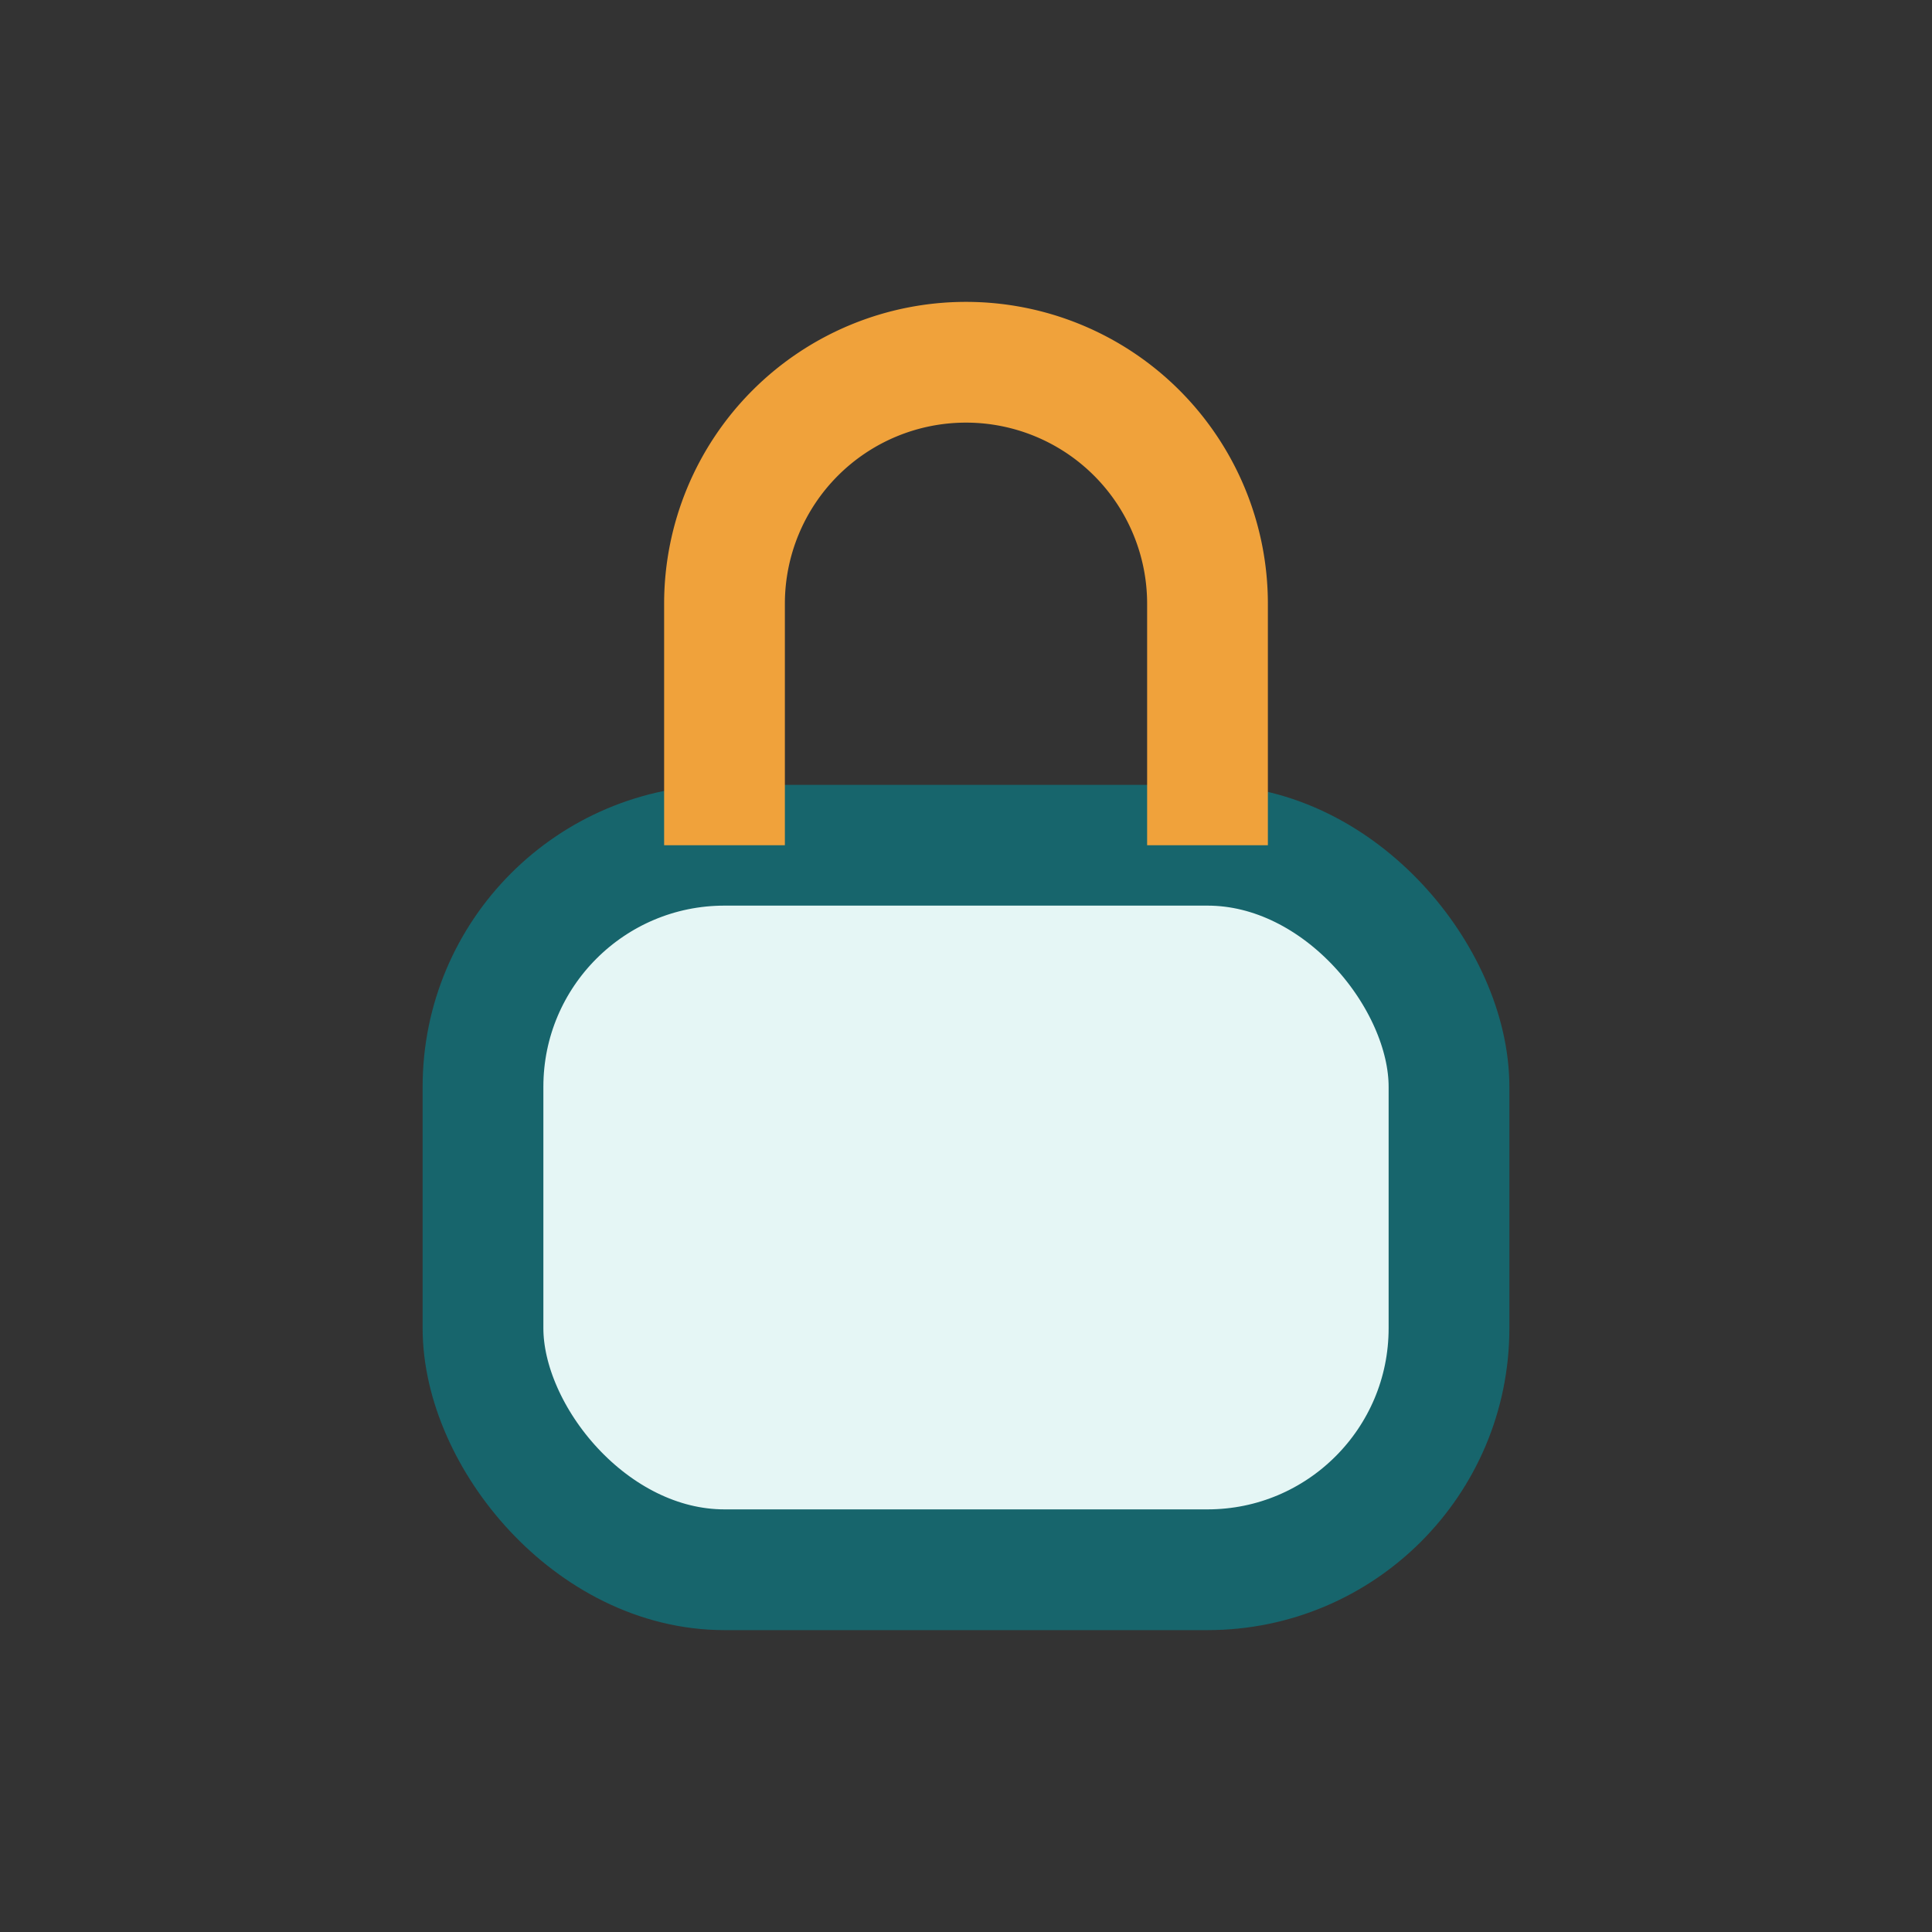 <?xml version="1.0" encoding="UTF-8"?>
<svg xmlns="http://www.w3.org/2000/svg" width="32" height="32" viewBox="0 0 32 32"><rect x="0" y="0" width="32" height="32" fill="#333333" stroke="none"/><rect x="8" y="14" width="16" height="12" rx="4" fill="#E5F6F5" stroke="#17656C" stroke-width="2"/><path d="M12 14V10a4 4 0 0 1 8 0v4" fill="none" stroke="#F0A23B" stroke-width="2"/></svg>